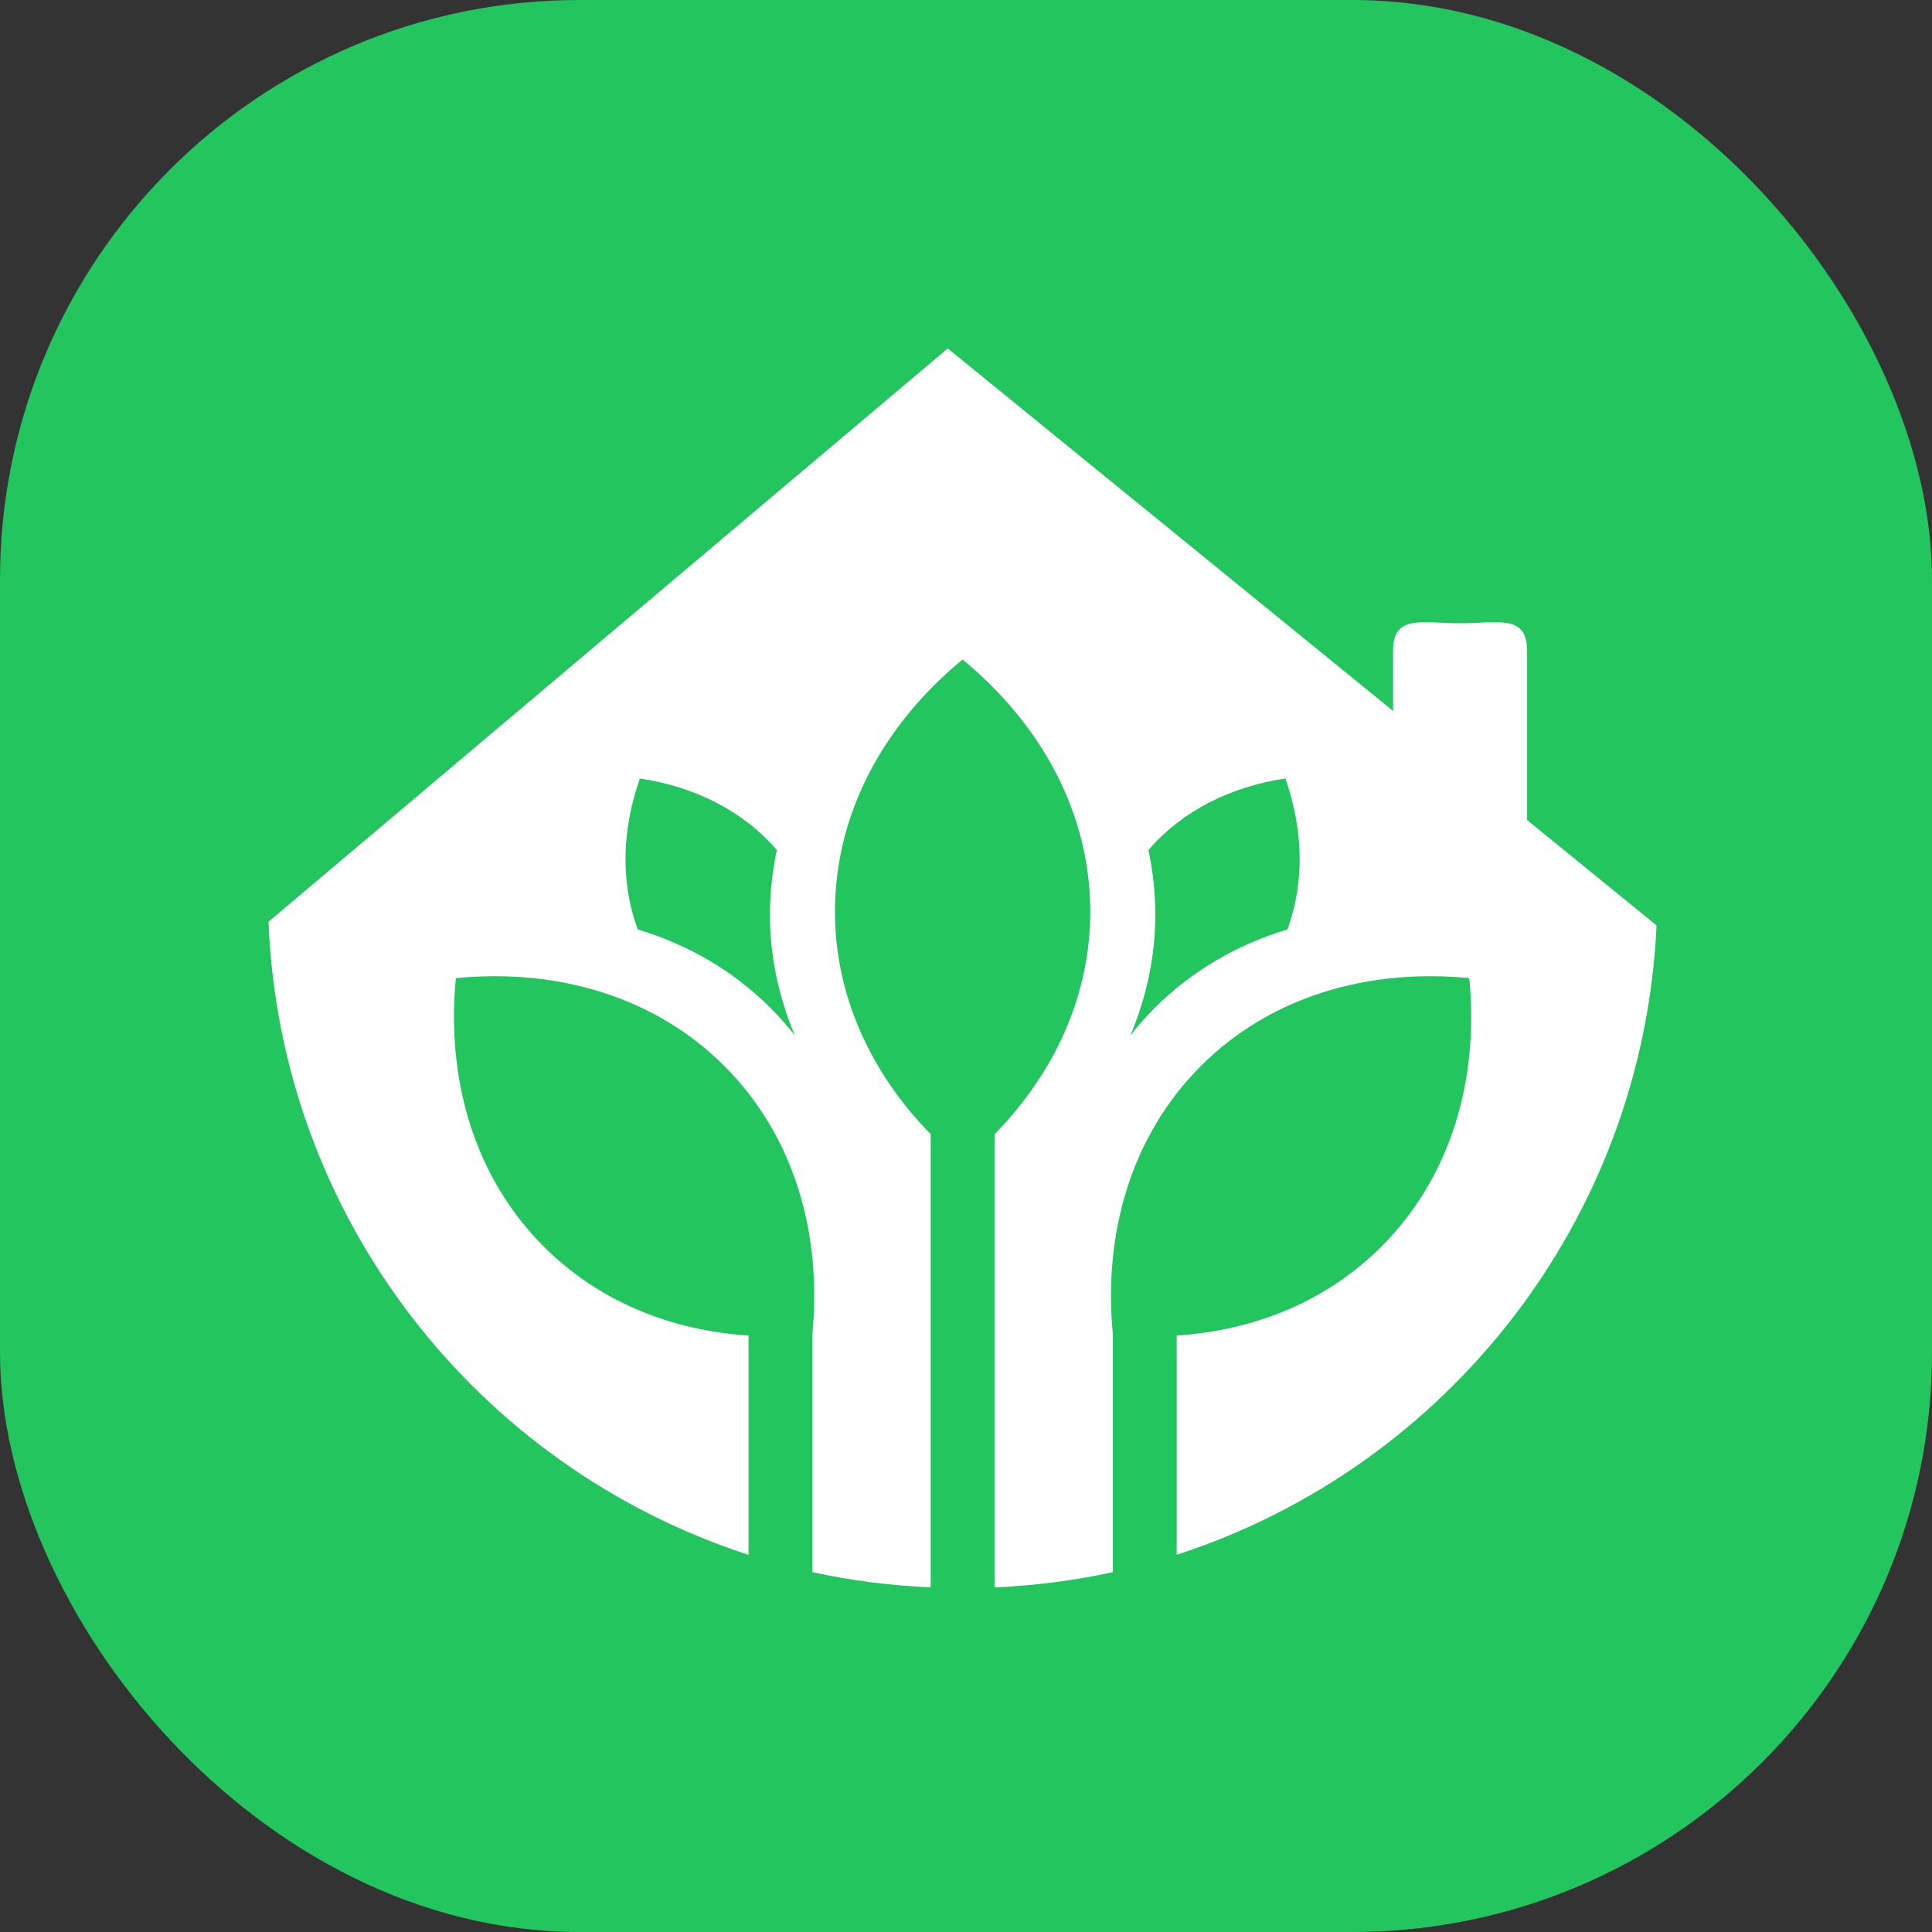 <svg width="40" height="40" viewBox="0 0 40 40" fill="none" xmlns="http://www.w3.org/2000/svg">
<rect x="0" y="0" width="40" height="40" fill="#333333" stroke="none"/>
<rect width="40" height="40" rx="12" fill="#22C55E"/>
<path d="M31.617 16.978V13.467C31.617 12.712 31.004 12.904 30.248 12.904H30.209C29.455 12.904 28.842 12.712 28.842 13.467V14.719L19.622 7.214L5.559 19.083C5.806 25.229 9.898 30.377 15.498 32.191V27.651C13.884 27.545 12.392 26.943 11.259 25.81C9.823 24.374 9.235 22.358 9.438 20.251C11.545 20.046 13.56 20.634 14.998 22.071C16.435 23.509 17.023 25.523 16.819 27.631V32.549C17.613 32.724 18.431 32.827 19.269 32.865V23.483C18.029 22.215 17.287 20.614 17.287 18.874C17.287 16.841 18.295 14.999 19.929 13.655C21.563 14.999 22.573 16.841 22.573 18.874C22.573 20.614 21.831 22.215 20.591 23.484V32.866C21.427 32.827 22.247 32.724 23.041 32.549V27.631C22.837 25.523 23.426 23.508 24.862 22.071C26.298 20.634 28.315 20.046 30.42 20.251C30.626 22.358 30.037 24.374 28.599 25.81C27.468 26.943 25.976 27.545 24.362 27.651V32.19C29.936 30.383 34.018 25.271 34.297 19.159L31.617 16.978ZM15.945 20.861C15.189 20.106 14.252 19.558 13.204 19.243C12.842 18.264 12.876 17.17 13.248 16.118C14.378 16.285 15.383 16.786 16.084 17.599C15.99 18.037 15.941 18.486 15.941 18.941C15.941 19.796 16.12 20.64 16.456 21.437C16.297 21.236 16.127 21.044 15.945 20.861ZM26.654 19.243C25.608 19.558 24.67 20.106 23.914 20.861C23.731 21.044 23.561 21.237 23.403 21.437C23.74 20.64 23.919 19.796 23.919 18.941C23.919 18.486 23.871 18.037 23.776 17.599C24.477 16.787 25.482 16.285 26.613 16.118C26.982 17.17 27.016 18.264 26.654 19.243Z" fill="white"/>
</svg>
